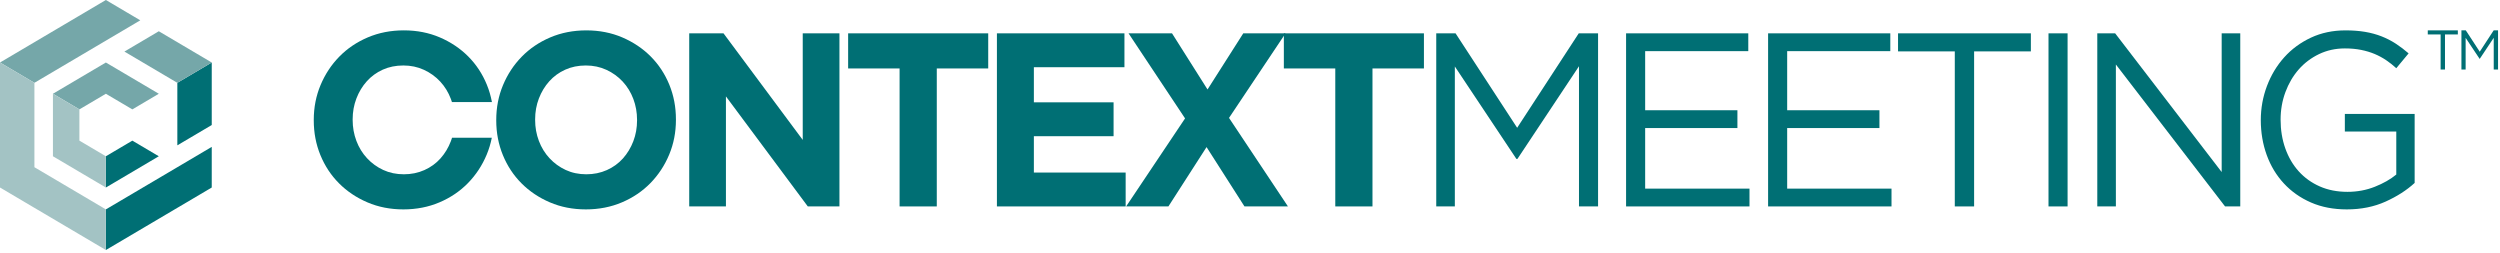 <?xml version="1.0" encoding="UTF-8"?>
<svg width="247px" height="25px" viewBox="0 0 247 25" version="1.1" xmlns="http://www.w3.org/2000/svg" xmlns:xlink="http://www.w3.org/1999/xlink">
    <title>Group 7</title>
    <g id="meeting" stroke="none" stroke-width="1" fill="none" fill-rule="evenodd">
        <g id="Meetings" transform="translate(-26, -15)">
            <g id="Group-7" transform="translate(26, 15)">
                <g id="graphic">
                    <polygon id="Fill-1" fill="#006F74" points="10.46 15.439 10.46 18.527 15.69 15.439 13.075 13.895"></polygon>
                    <polygon id="Fill-2" fill="#75A7A9" points="10.46 6.176 15.69 9.263 13.075 10.807 10.46 9.263 7.845 10.807 5.23 9.263"></polygon>
                    <polygon id="Fill-3" fill="#75A7A9" points="10.46 0 7.79475986e-15 6.176 3.399 8.182 13.86 2.007"></polygon>
                    <path d="M17.521,8.182 L20.92,6.175 L20.92,12.351 L17.521,14.358 L17.521,8.182 Z M10.46,20.688 L10.46,24.702 L17.521,20.533 L17.521,20.534 L20.92,18.526 L20.92,14.512 L17.521,16.52 L10.46,20.688 Z" id="Fill-4" fill="#006F74"></path>
                    <polygon id="Fill-5" fill="#75A7A9" points="15.69 3.088 20.92 6.176 17.521 8.183 12.291 5.095"></polygon>
                    <polygon id="Fill-6" fill="#A3C3C4" points="10.46 15.439 10.46 18.527 7.845 16.983 5.23 15.439 5.23 9.263 7.845 10.807 7.845 13.895"></polygon>
                    <polygon id="Fill-7" fill="#A3C3C4" points="3.13432836e-05 18.526 3.4 20.534 3.4 20.533 10.46 24.702 10.46 20.688 3.4 16.52 3.4 8.183 3.13432836e-05 6.176"></polygon>
                </g>
                <g id="text" transform="translate(31, 3)" fill="#006F74">
                    <path d="M8.901,14.219 C9.633,14.219 10.309,14.081 10.929,13.804 C11.55,13.527 12.079,13.144 12.516,12.656 C12.954,12.167 13.296,11.601 13.543,10.957 C13.587,10.842 13.627,10.725 13.663,10.607 L17.59,10.607 C17.478,11.183 17.31,11.74 17.086,12.277 C16.641,13.344 16.024,14.28 15.237,15.086 C14.449,15.893 13.511,16.528 12.421,16.992 C11.331,17.456 10.142,17.688 8.853,17.688 C7.565,17.688 6.38,17.456 5.298,16.992 C4.216,16.528 3.281,15.901 2.494,15.111 C1.706,14.321 1.094,13.393 0.656,12.326 C0.219,11.259 1.58994462e-14,10.115 1.58994462e-14,8.893 L1.58994462e-14,8.844 C1.58994462e-14,7.623 0.222,6.478 0.668,5.412 C1.114,4.345 1.73,3.408 2.517,2.602 C3.305,1.796 4.244,1.161 5.333,0.696 C6.423,0.232 7.612,-1.16270629e-15 8.901,-1.16270629e-15 C10.19,-1.16270629e-15 11.375,0.232 12.457,0.696 C13.538,1.161 14.473,1.788 15.261,2.578 C16.048,3.368 16.661,4.296 17.098,5.362 C17.325,5.915 17.492,6.488 17.602,7.082 L13.651,7.082 C13.618,6.976 13.582,6.871 13.543,6.767 C13.296,6.116 12.946,5.546 12.492,5.057 C12.039,4.569 11.502,4.182 10.882,3.897 C10.261,3.612 9.585,3.469 8.853,3.469 C8.105,3.469 7.425,3.608 6.813,3.884 C6.201,4.162 5.675,4.544 5.238,5.033 C4.8,5.521 4.458,6.087 4.212,6.731 C3.965,7.374 3.842,8.062 3.842,8.795 L3.842,8.844 C3.842,9.577 3.965,10.269 4.212,10.921 C4.458,11.572 4.808,12.142 5.262,12.631 C5.715,13.12 6.248,13.507 6.861,13.791 C7.473,14.076 8.153,14.219 8.901,14.219" id="Fill-9"></path>
                    <path d="M26.882,17.688 C28.17,17.688 29.36,17.456 30.449,16.992 C31.539,16.528 32.478,15.893 33.265,15.087 C34.052,14.28 34.669,13.344 35.114,12.277 C35.56,11.21 35.782,10.066 35.782,8.845 L35.782,8.796 C35.782,7.574 35.564,6.43 35.126,5.363 C34.689,4.297 34.076,3.368 33.289,2.578 C32.501,1.788 31.567,1.161 30.485,0.697 C29.403,0.233 28.218,0.001 26.93,0.001 C25.641,0.001 24.452,0.233 23.362,0.697 C22.272,1.161 21.334,1.796 20.546,2.603 C19.759,3.409 19.142,4.345 18.697,5.412 C18.252,6.479 18.029,7.623 18.029,8.845 L18.029,8.893 C18.029,10.115 18.248,11.259 18.685,12.326 C19.123,13.393 19.735,14.321 20.523,15.111 C21.31,15.901 22.245,16.528 23.326,16.992 C24.408,17.456 25.593,17.688 26.882,17.688 Z M26.93,14.219 C26.182,14.219 25.502,14.077 24.889,13.792 C24.277,13.507 23.744,13.12 23.291,12.631 C22.837,12.143 22.487,11.573 22.241,10.921 C21.994,10.27 21.871,9.578 21.871,8.845 L21.871,8.796 C21.871,8.063 21.994,7.375 22.241,6.731 C22.487,6.088 22.829,5.522 23.267,5.033 C23.704,4.545 24.229,4.162 24.842,3.885 C25.454,3.608 26.134,3.47 26.882,3.47 C27.614,3.47 28.29,3.612 28.91,3.897 C29.531,4.183 30.067,4.569 30.521,5.058 C30.974,5.547 31.324,6.117 31.571,6.768 C31.817,7.42 31.941,8.112 31.941,8.845 L31.941,8.893 C31.941,9.626 31.817,10.314 31.571,10.958 C31.324,11.601 30.982,12.167 30.545,12.656 C30.107,13.144 29.578,13.527 28.958,13.804 C28.337,14.081 27.661,14.219 26.93,14.219 Z" id="O" fill-rule="nonzero"></path>
                    <polygon id="N" fill-rule="nonzero" points="40.722 17.395 40.722 6.524 48.811 17.395 51.937 17.395 51.937 0.294 48.31 0.294 48.31 10.823 40.483 0.294 37.095 0.294 37.095 17.395"></polygon>
                    <polygon id="T" fill-rule="nonzero" points="61.554 17.395 61.554 3.763 66.636 3.763 66.636 0.294 52.796 0.294 52.796 3.763 57.879 3.763 57.879 17.395"></polygon>
                    <polygon id="E" fill-rule="nonzero" points="80.214 17.395 80.214 14.048 71.146 14.048 71.146 10.457 79.021 10.457 79.021 7.11 71.146 7.11 71.146 3.641 80.095 3.641 80.095 0.294 67.495 0.294 67.495 17.395"></polygon>
                    <polygon id="X" fill-rule="nonzero" points="84.438 17.395 88.208 11.532 91.954 17.395 96.249 17.395 90.427 8.649 96.011 0.294 91.835 0.294 88.303 5.84 84.796 0.294 80.5 0.294 86.084 8.698 80.262 17.395"></polygon>
                    <polygon id="T" fill-rule="nonzero" points="104.601 17.395 104.601 3.763 109.684 3.763 109.684 0.294 95.844 0.294 95.844 3.763 100.926 3.763 100.926 17.395"></polygon>
                    <polygon id="M" fill-rule="nonzero" points="112.738 17.395 112.738 3.568 118.823 12.705 118.919 12.705 125.004 3.543 125.004 17.395 126.889 17.395 126.889 0.294 124.98 0.294 118.895 9.626 112.81 0.294 110.901 0.294 110.901 17.395"></polygon>
                    <polygon id="E" fill-rule="nonzero" points="141.85 17.395 141.85 15.636 131.542 15.636 131.542 9.651 140.657 9.651 140.657 7.892 131.542 7.892 131.542 2.053 141.731 2.053 141.731 0.294 129.657 0.294 129.657 17.395"></polygon>
                    <polygon id="E" fill-rule="nonzero" points="155.881 17.395 155.881 15.636 145.573 15.636 145.573 9.651 154.688 9.651 154.688 7.892 145.573 7.892 145.573 2.053 155.762 2.053 155.762 0.294 143.688 0.294 143.688 17.395"></polygon>
                    <polygon id="T" fill-rule="nonzero" points="164.042 17.395 164.042 2.077 169.65 2.077 169.65 0.294 156.526 0.294 156.526 2.077 162.133 2.077 162.133 17.395"></polygon>
                    <polygon id="I" fill-rule="nonzero" points="173.277 17.395 173.277 0.294 171.392 0.294 171.392 17.395"></polygon>
                    <polygon id="N" fill-rule="nonzero" points="178.049 17.395 178.049 3.372 188.835 17.395 190.338 17.395 190.338 0.294 188.501 0.294 188.501 13.999 177.978 0.294 176.212 0.294 176.212 17.395"></polygon>
                    <path d="M200.862,17.688 C202.278,17.688 203.554,17.432 204.692,16.919 C205.829,16.406 206.787,15.791 207.567,15.074 L207.567,8.258 L200.671,8.258 L200.671,9.993 L205.753,9.993 L205.753,14.244 C205.181,14.716 204.473,15.119 203.63,15.453 C202.787,15.787 201.888,15.954 200.933,15.954 C199.915,15.954 199,15.775 198.189,15.416 C197.378,15.058 196.686,14.561 196.113,13.926 C195.54,13.291 195.099,12.538 194.789,11.666 C194.479,10.795 194.323,9.846 194.323,8.82 C194.323,7.859 194.483,6.951 194.801,6.096 C195.119,5.241 195.556,4.496 196.113,3.861 C196.67,3.226 197.338,2.721 198.118,2.346 C198.897,1.972 199.748,1.784 200.671,1.784 C201.259,1.784 201.796,1.833 202.281,1.931 C202.767,2.029 203.212,2.163 203.618,2.334 C204.023,2.505 204.401,2.709 204.751,2.945 C205.101,3.181 205.435,3.446 205.753,3.739 L206.97,2.273 C206.557,1.915 206.131,1.593 205.694,1.308 C205.256,1.023 204.787,0.783 204.286,0.587 C203.785,0.392 203.244,0.245 202.663,0.147 C202.083,0.05 201.442,0.001 200.742,0.001 C199.486,0.001 198.344,0.241 197.318,0.722 C196.292,1.202 195.413,1.849 194.681,2.664 C193.95,3.478 193.381,4.423 192.975,5.498 C192.57,6.573 192.367,7.696 192.367,8.869 C192.367,10.091 192.562,11.239 192.951,12.314 C193.341,13.389 193.906,14.325 194.646,15.123 C195.385,15.921 196.276,16.548 197.318,17.004 C198.36,17.46 199.541,17.688 200.862,17.688 Z" id="G" fill-rule="nonzero"></path>
                    <polygon id="T" fill-rule="nonzero" points="210.565 3.869 210.565 0.403 211.834 0.403 211.834 -0 208.864 -0 208.864 0.403 210.133 0.403 210.133 3.869"></polygon>
                    <polygon id="M" fill-rule="nonzero" points="212.605 3.869 212.605 0.74 213.982 2.808 214.003 2.808 215.38 0.735 215.38 3.869 215.807 3.869 215.807 -0 215.375 -0 213.998 2.111 212.621 -0 212.189 -0 212.189 3.869"></polygon>
                </g>
            </g>
        </g>
    </g>
</svg>